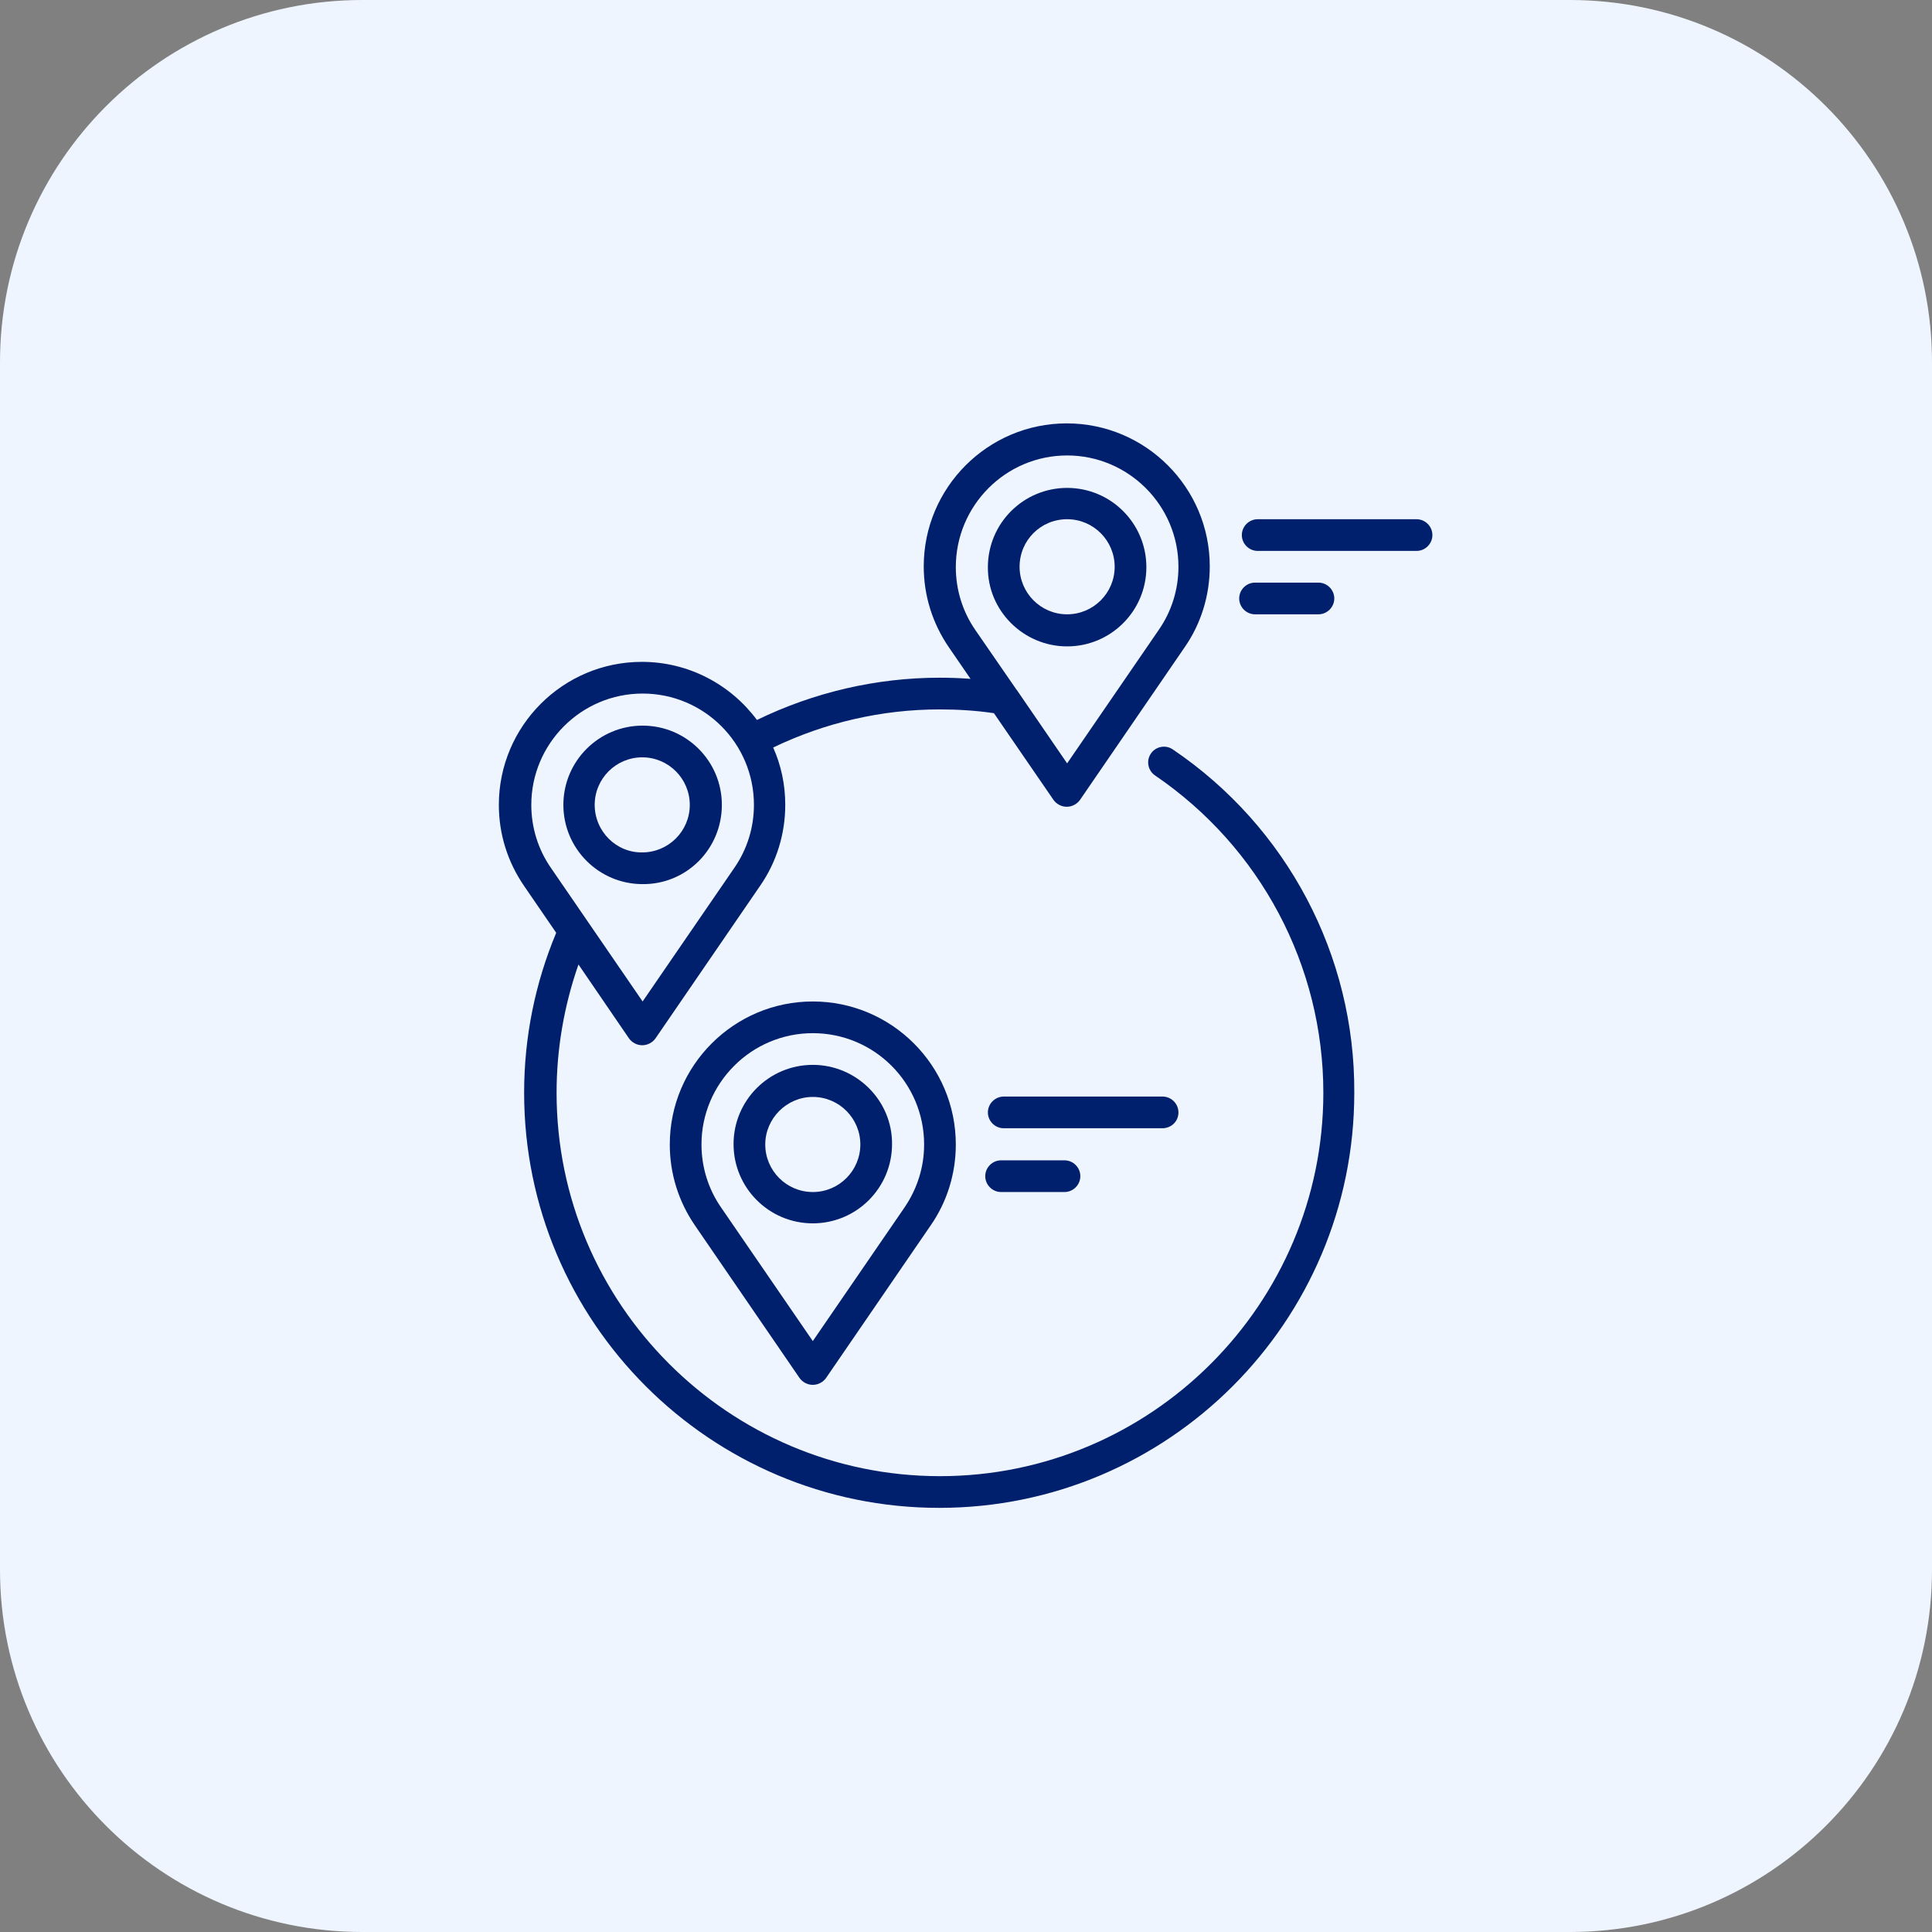 <?xml version="1.0" encoding="utf-8"?>
<!-- Generator: Adobe Illustrator 25.2.1, SVG Export Plug-In . SVG Version: 6.00 Build 0)  -->
<svg version="1.1" id="Capa_1" xmlns="http://www.w3.org/2000/svg" xmlns:xlink="http://www.w3.org/1999/xlink" x="0px" y="0px"
	 viewBox="0 0 512 512" style="enable-background:new 0 0 512 512;" xml:space="preserve">
<rect x="0" y="0" width="512" height="512" fill="#808080" stroke="none"/>
<style type="text/css">
	.st0{fill:#EEF5FF;}
	.st1{fill:#00206E;}
</style>
<path class="st0" d="M416,512H96c-53,0-96-43-96-96V96C0,43,43,0,96,0h320c53,0,96,43,96,96v320C512,469,469,512,416,512z"/>
<g>
	<path class="st1" d="M310.8,198.6c-1.9-1.3-4.5-0.8-5.8,1.1c-1.3,1.9-0.8,4.5,1.1,5.8c27.9,19,44.6,50.4,44.6,84.1
		c0,56-45.6,101.6-101.6,101.6s-101.6-45.6-101.6-101.6c0-11.7,2-23.1,5.8-34l13.4,19.6c0.8,1.1,2.1,1.8,3.5,1.8
		c1.4,0,2.7-0.7,3.5-1.8l27.7-40.4c4.4-6.3,6.7-13.8,6.7-21.5c0-5.4-1.1-10.5-3.2-15.2c13.7-6.6,28.8-10.1,44.1-10.1
		c4.8,0,9.7,0.3,14.4,1l15.8,23c0.8,1.1,2.1,1.8,3.5,1.8s2.7-0.7,3.5-1.8l27.7-40.4c4.4-6.3,6.7-13.8,6.7-21.5
		c0-20.9-17-37.9-37.9-37.9s-37.9,17-37.9,37.9c0,7.7,2.3,15.1,6.7,21.5l5.7,8.3c-2.7-0.2-5.4-0.3-8.2-0.3
		c-16.8,0-33.4,3.9-48.4,11.2c-6.9-9.3-18-15.4-30.5-15.4c-20.9,0-37.9,17-37.9,37.9c0,7.7,2.3,15.1,6.7,21.5l8.5,12.4
		c-5.6,13.4-8.5,27.7-8.5,42.4c0,60.7,49.3,110,110,110s110-49.3,110-110C359.1,253.2,341.1,219.1,310.8,198.6L310.8,198.6z
		 M282.8,120.7c16.2,0,29.5,13.2,29.5,29.5c0,6-1.8,11.8-5.2,16.7l-24.3,35.4l-13.3-19.4c0,0-0.1-0.1-0.1-0.1l-10.9-15.8
		c-3.4-4.9-5.2-10.7-5.2-16.7C253.3,134,266.5,120.7,282.8,120.7z M140.8,213.3c0-16.2,13.2-29.5,29.5-29.5s29.5,13.2,29.5,29.5
		c0,6-1.8,11.8-5.2,16.7l-24.3,35.4L146,230C142.6,225.1,140.8,219.3,140.8,213.3z"/>
	<path class="st1" d="M191.3,213.3c0-11.6-9.4-21-21-21c-11.6,0-21,9.4-21,21c0,11.6,9.4,21,21,21
		C181.9,234.4,191.3,225,191.3,213.3z M157.6,213.3c0-7,5.7-12.6,12.6-12.6c7,0,12.6,5.7,12.6,12.6c0,7-5.7,12.6-12.6,12.6
		C163.3,226,157.6,220.3,157.6,213.3z"/>
	<path class="st1" d="M215.4,282.2c-11.6,0-21,9.4-21,21c0,11.6,9.4,21,21,21c11.6,0,21-9.4,21-21
		C236.5,291.7,227,282.2,215.4,282.2z M215.4,315.9c-7,0-12.6-5.7-12.6-12.6s5.7-12.6,12.6-12.6c7,0,12.6,5.7,12.6,12.6
		S222.4,315.9,215.4,315.9z"/>
	<path class="st1" d="M215.4,265.4c-20.9,0-37.9,17-37.9,37.9c0,7.7,2.3,15.1,6.7,21.5l27.7,40.4c0.8,1.1,2.1,1.8,3.5,1.8
		c1.4,0,2.7-0.7,3.5-1.8l27.7-40.4c4.4-6.3,6.7-13.8,6.7-21.5C253.3,282.4,236.3,265.4,215.4,265.4z M239.7,320l-24.3,35.4
		l-24.3-35.4c-3.4-4.9-5.2-10.7-5.2-16.7c0-16.2,13.2-29.5,29.5-29.5s29.5,13.2,29.5,29.5C244.9,309.3,243.1,315,239.7,320z"/>
	<path class="st1" d="M282.8,171.3c11.6,0,21-9.4,21-21c0-11.6-9.4-21-21-21c-11.6,0-21,9.4-21,21
		C261.7,161.8,271.2,171.3,282.8,171.3z M282.8,137.6c7,0,12.6,5.7,12.6,12.6c0,7-5.7,12.6-12.6,12.6c-7,0-12.6-5.7-12.6-12.6
		C270.2,143.2,275.8,137.6,282.8,137.6z"/>
	<path class="st1" d="M375.4,137.6h-42.1c-2.3,0-4.2,1.9-4.2,4.2s1.9,4.2,4.2,4.2h42.1c2.3,0,4.2-1.9,4.2-4.2
		S377.7,137.6,375.4,137.6z"/>
	<path class="st1" d="M349.4,162.8c2.3,0,4.2-1.9,4.2-4.2s-1.9-4.2-4.2-4.2h-16.8c-2.3,0-4.2,1.9-4.2,4.2s1.9,4.2,4.2,4.2H349.4z"/>
	<path class="st1" d="M312.3,294.8c0-2.3-1.9-4.2-4.2-4.2H266c-2.3,0-4.2,1.9-4.2,4.2c0,2.3,1.9,4.2,4.2,4.2H308
		C310.4,299,312.3,297.2,312.3,294.8z"/>
	<path class="st1" d="M265.3,307.5c-2.3,0-4.2,1.9-4.2,4.2s1.9,4.2,4.2,4.2h16.8c2.3,0,4.2-1.9,4.2-4.2s-1.9-4.2-4.2-4.2H265.3z"/>
</g>
</svg>
